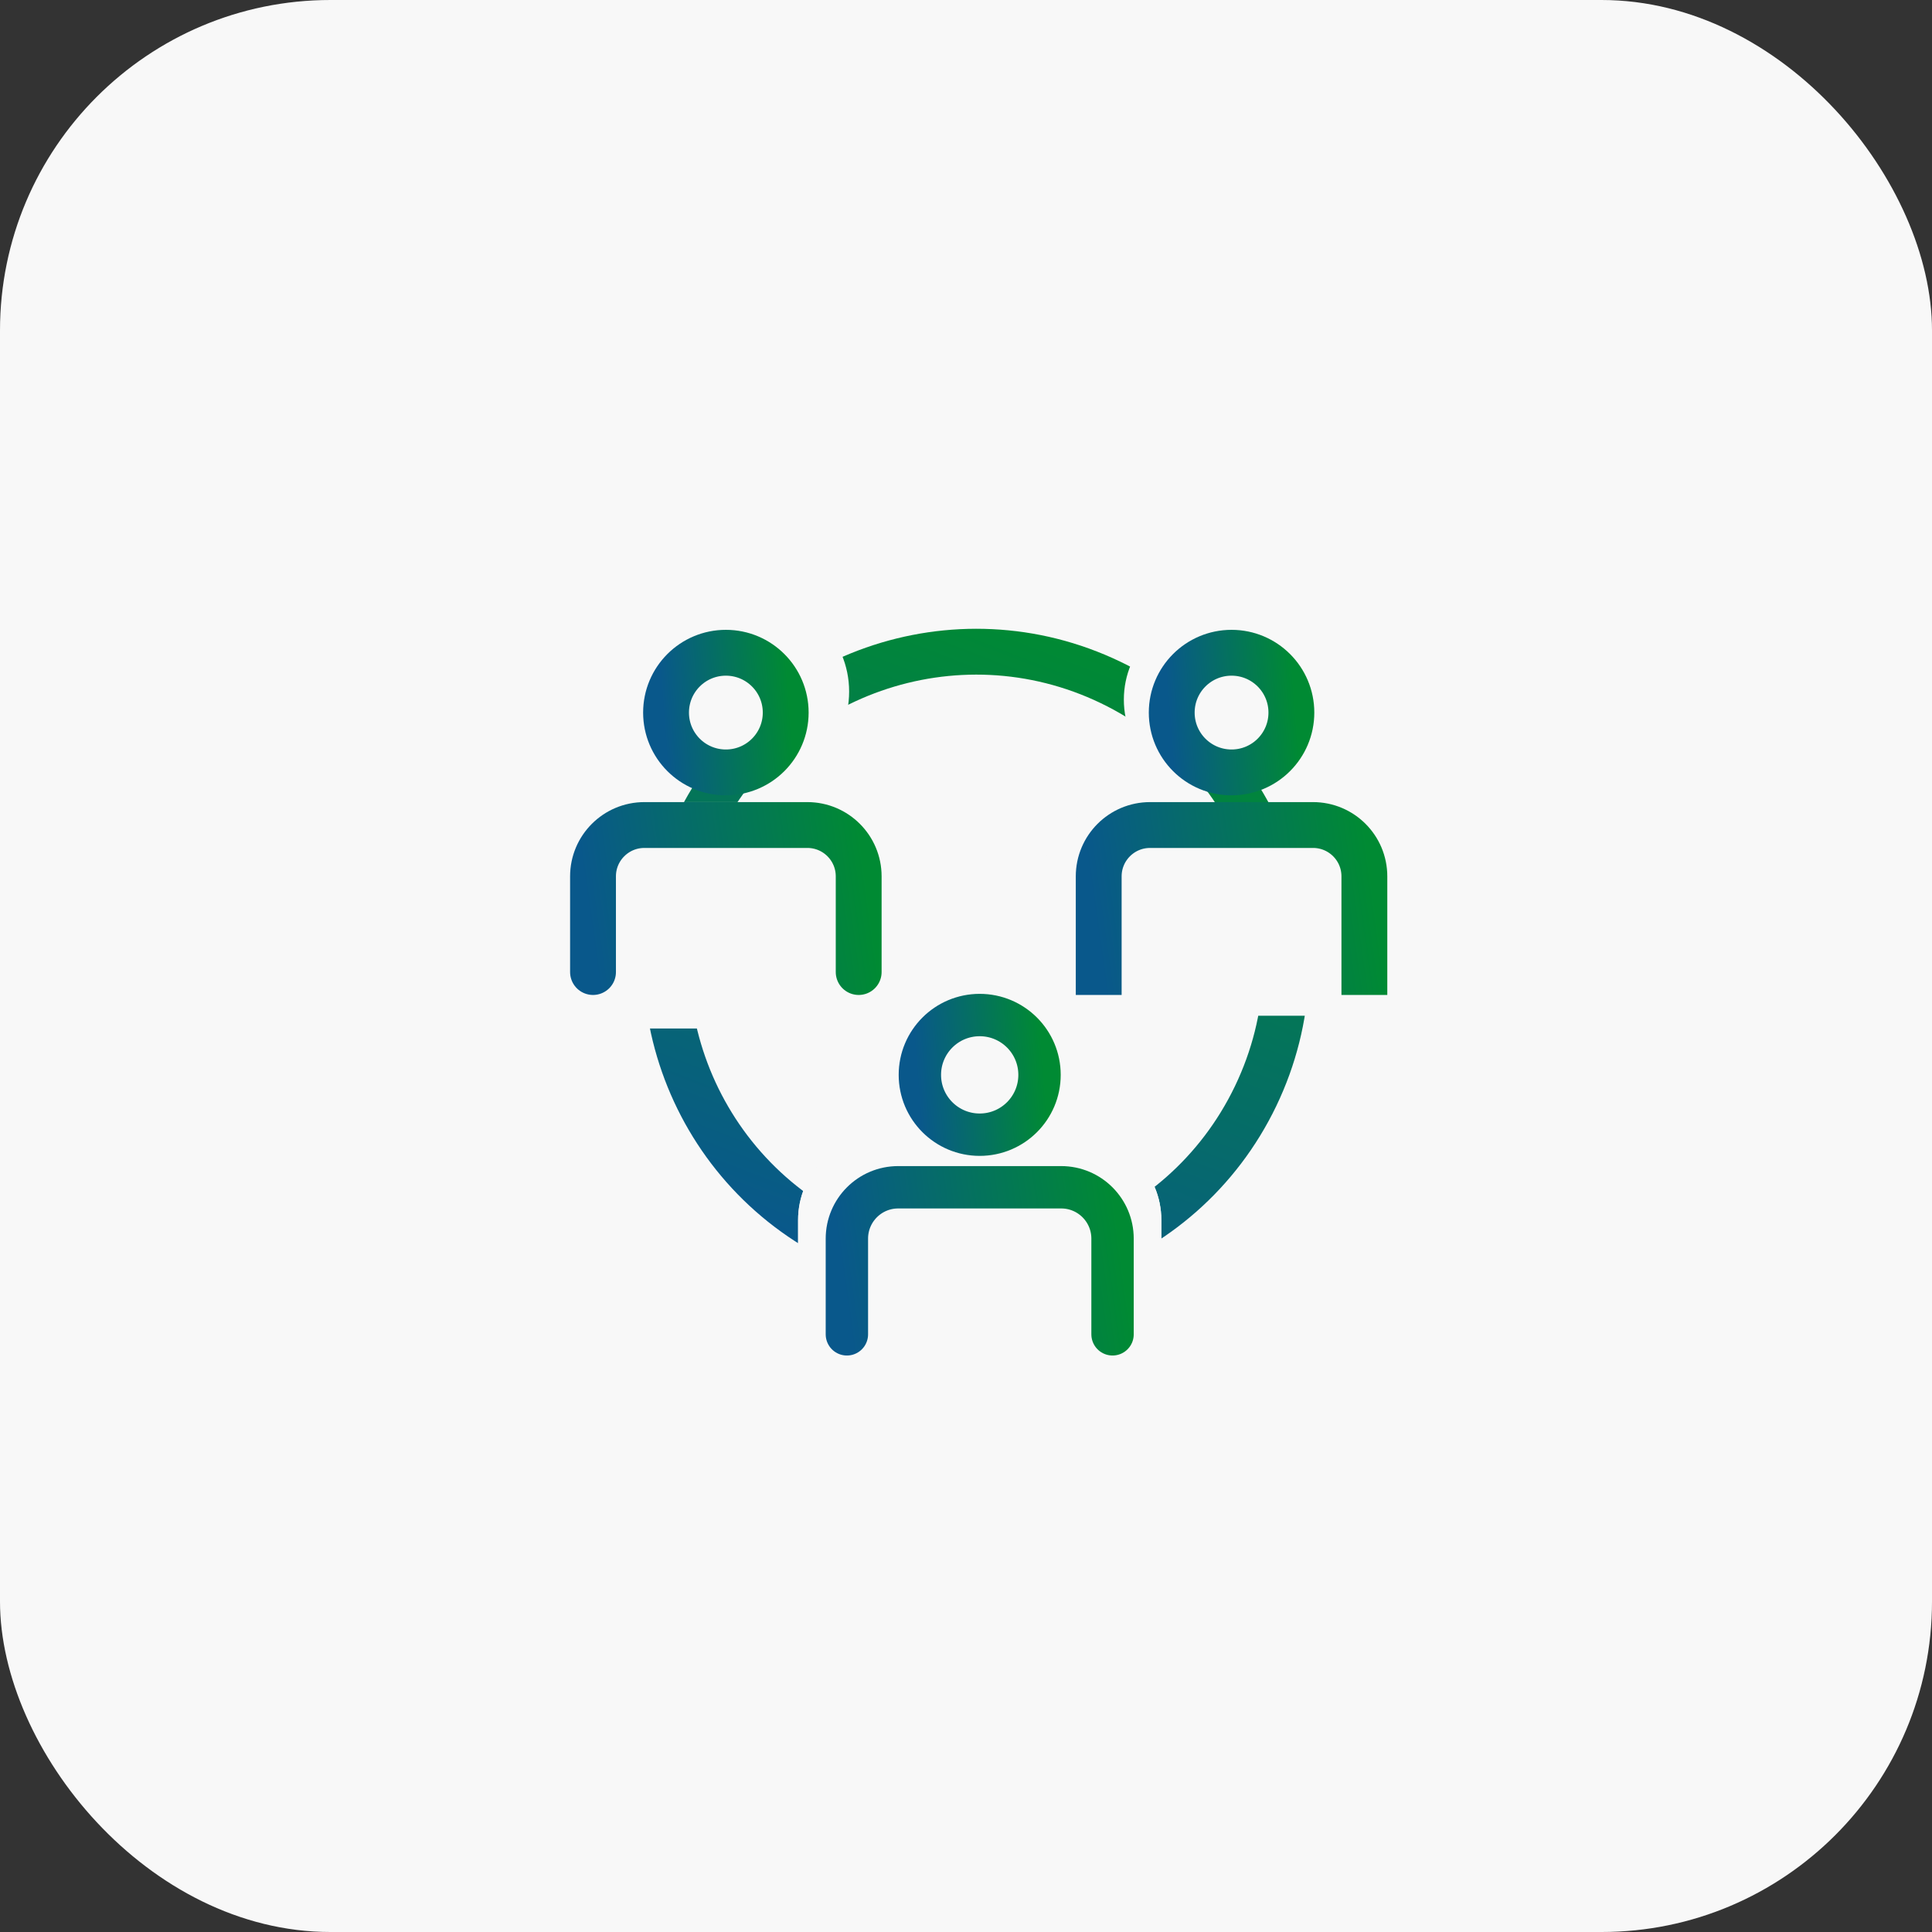 <svg width="228" height="228" viewBox="0 0 228 228" fill="none" xmlns="http://www.w3.org/2000/svg">
<rect x="0" y="0" width="228" height="228" fill="#333333" stroke="none"/>
<rect width="228" height="228" rx="39" fill="#F8F8F8"/>
<g clip-path="url(#clip0_1224_968)">
<path d="M148.177 129.355C156.93 111.142 149.262 89.282 131.049 80.528C112.837 71.775 90.976 79.443 82.223 97.656C73.469 115.868 81.137 137.729 99.35 146.482C117.563 155.236 139.423 147.568 148.177 129.355Z" stroke="url(#paint0_linear_1224_968)" stroke-width="5.41" stroke-linecap="round" stroke-linejoin="round"/>
<path d="M122.677 126.85C122.677 130.751 119.518 133.91 115.617 133.91C111.716 133.91 108.556 130.751 108.556 126.85C108.556 122.949 111.716 119.789 115.617 119.789C119.518 119.789 122.677 122.949 122.677 126.85Z" stroke="#F8F8F8" stroke-width="5.41" stroke-linecap="round" stroke-linejoin="round"/>
<path d="M131.295 155.654V146.18C131.295 142.832 128.582 140.119 125.234 140.119H106C102.652 140.119 99.943 142.832 99.943 146.18V155.654" fill="#F8F8F8"/>
<path d="M131.295 155.654V146.18C131.295 142.832 128.582 140.119 125.234 140.119H106C102.652 140.119 99.943 142.832 99.943 146.18V155.654" stroke="#F8F8F8" stroke-width="5.41" stroke-linecap="round" stroke-linejoin="round"/>
<path d="M97.503 81.617C97.503 86.338 93.679 90.162 88.958 90.162C84.237 90.162 80.413 86.338 80.413 81.617C80.413 76.896 84.237 73.072 88.958 73.072C93.679 73.072 97.503 76.896 97.503 81.617Z" fill="#F8F8F8" stroke="#F8F8F8" stroke-width="5.41" stroke-linecap="round" stroke-linejoin="round"/>
<path d="M107.925 118.671V105.004C107.925 100.951 104.642 97.674 100.595 97.674H77.319C73.266 97.674 69.983 100.957 69.983 105.004V118.671H107.925Z" fill="#F8F8F8" stroke="#F8F8F8" stroke-width="5.41" stroke-linecap="round" stroke-linejoin="round"/>
<path d="M92.723 84.094C92.723 87.995 89.563 91.154 85.662 91.154C81.761 91.154 78.602 87.995 78.602 84.094C78.602 80.193 81.761 77.033 85.662 77.033C89.563 77.033 92.723 80.193 92.723 84.094Z" fill="#F8F8F8" stroke="url(#paint1_linear_1224_968)" stroke-width="5.41" stroke-linecap="round" stroke-linejoin="round"/>
<path d="M101.335 114.713V103.42C101.335 100.071 98.622 97.363 95.278 97.363H76.045C72.696 97.363 69.983 100.076 69.983 103.42V114.713H101.335Z" fill="#F8F8F8" stroke="#F8F8F8" stroke-width="5.41" stroke-linecap="round" stroke-linejoin="round"/>
<path d="M101.335 114.713V103.42C101.335 100.071 98.622 97.363 95.278 97.363H76.045C72.696 97.363 69.983 100.076 69.983 103.42V114.713" stroke="url(#paint2_linear_1224_968)" stroke-width="5.41" stroke-linecap="round" stroke-linejoin="round"/>
<path d="M151.284 82.567C151.284 86.974 147.715 90.542 143.308 90.542C138.902 90.542 135.333 86.974 135.333 82.567C135.333 78.161 138.902 74.592 143.308 74.592C147.715 74.592 151.284 78.161 151.284 82.567Z" fill="#F8F8F8" stroke="#F8F8F8" stroke-width="5.41" stroke-linecap="round" stroke-linejoin="round"/>
<path d="M161.013 117.15V104.394C161.013 100.612 157.949 97.553 154.172 97.553H132.446C128.664 97.553 125.6 100.617 125.6 104.394V117.15H161.013Z" fill="#F8F8F8" stroke="#F8F8F8" stroke-width="5.41" stroke-linecap="round" stroke-linejoin="round"/>
<path d="M161.013 117.15V104.394C161.013 100.612 157.949 97.553 154.172 97.553H132.446C128.664 97.553 125.6 100.617 125.6 104.394V117.15H161.013Z" fill="#F8F8F8" stroke="#F8F8F8" stroke-width="5.41" stroke-linecap="round" stroke-linejoin="round"/>
<path d="M152.399 84.094C152.399 87.995 149.24 91.154 145.338 91.154C141.437 91.154 138.278 87.995 138.278 84.094C138.278 80.193 141.437 77.033 145.338 77.033C149.24 77.033 152.399 80.193 152.399 84.094Z" fill="#F8F8F8" stroke="url(#paint3_linear_1224_968)" stroke-width="5.41" stroke-linecap="round" stroke-linejoin="round"/>
<path d="M161.013 114.713V103.42C161.013 100.071 158.3 97.363 154.956 97.363H135.722C132.374 97.363 129.661 100.076 129.661 103.42V114.713" stroke="url(#paint4_linear_1224_968)" stroke-width="5.41" stroke-linecap="square" stroke-linejoin="bevel"/>
<path d="M124.052 120.885C124.052 125.546 120.277 129.321 115.616 129.321C110.955 129.321 107.18 125.546 107.18 120.885C107.18 116.224 110.955 112.449 115.616 112.449C120.277 112.449 124.052 116.224 124.052 120.885Z" fill="#F8F8F8" stroke="#F8F8F8" stroke-width="5.41" stroke-linecap="round" stroke-linejoin="round"/>
<path d="M134.347 157.467V143.974C134.347 139.974 131.106 136.732 127.105 136.732H104.126C100.125 136.732 96.89 139.974 96.89 143.974V157.467H134.347Z" fill="#F8F8F8" stroke="#F8F8F8" stroke-width="5.41" stroke-linecap="round" stroke-linejoin="round"/>
<path d="M134.347 157.467V143.974C134.347 139.974 131.106 136.732 127.105 136.732H104.126C100.125 136.732 96.89 139.974 96.89 143.974V157.467H134.347Z" fill="#F8F8F8" stroke="#F8F8F8" stroke-width="5.41" stroke-linecap="round" stroke-linejoin="round"/>
<path d="M122.677 126.848C122.677 130.749 119.517 133.908 115.616 133.908C111.715 133.908 108.556 130.749 108.556 126.848C108.556 122.947 111.715 119.787 115.616 119.787C119.517 119.787 122.677 122.947 122.677 126.848Z" fill="#F8F8F8" stroke="url(#paint5_linear_1224_968)" stroke-width="5" stroke-linecap="round" stroke-linejoin="round"/>
<path d="M131.294 157.468V146.174C131.294 142.826 128.582 140.113 125.233 140.113H105.999C102.651 140.113 99.943 142.826 99.943 146.174V157.468" stroke="url(#paint6_linear_1224_968)" stroke-width="5" stroke-linecap="round" stroke-linejoin="round"/>
</g>
<defs>
<linearGradient id="paint0_linear_1224_968" x1="132.786" y1="161.378" x2="160.893" y2="89.112" gradientUnits="userSpaceOnUse">
<stop stop-color="#09588B"/>
<stop offset="1" stop-color="#008A33"/>
</linearGradient>
<linearGradient id="paint1_linear_1224_968" x1="78.806" y1="91.154" x2="93.725" y2="90.002" gradientUnits="userSpaceOnUse">
<stop stop-color="#09588B"/>
<stop offset="1" stop-color="#008A33"/>
</linearGradient>
<linearGradient id="paint2_linear_1224_968" x1="70.437" y1="114.713" x2="103.12" y2="110.152" gradientUnits="userSpaceOnUse">
<stop stop-color="#09588B"/>
<stop offset="1" stop-color="#008A33"/>
</linearGradient>
<linearGradient id="paint3_linear_1224_968" x1="138.482" y1="91.154" x2="153.401" y2="90.002" gradientUnits="userSpaceOnUse">
<stop stop-color="#09588B"/>
<stop offset="1" stop-color="#008A33"/>
</linearGradient>
<linearGradient id="paint4_linear_1224_968" x1="130.114" y1="114.713" x2="162.798" y2="110.152" gradientUnits="userSpaceOnUse">
<stop stop-color="#09588B"/>
<stop offset="1" stop-color="#008A33"/>
</linearGradient>
<linearGradient id="paint5_linear_1224_968" x1="108.76" y1="133.908" x2="123.679" y2="132.756" gradientUnits="userSpaceOnUse">
<stop stop-color="#09588B"/>
<stop offset="1" stop-color="#008A33"/>
</linearGradient>
<linearGradient id="paint6_linear_1224_968" x1="100.396" y1="157.468" x2="133.08" y2="152.907" gradientUnits="userSpaceOnUse">
<stop stop-color="#09588B"/>
<stop offset="1" stop-color="#008A33"/>
</linearGradient>
<clipPath id="clip0_1224_968">
<rect width="101" height="101" fill="white" transform="translate(65 67)"/>
</clipPath>
</defs>
</svg>
